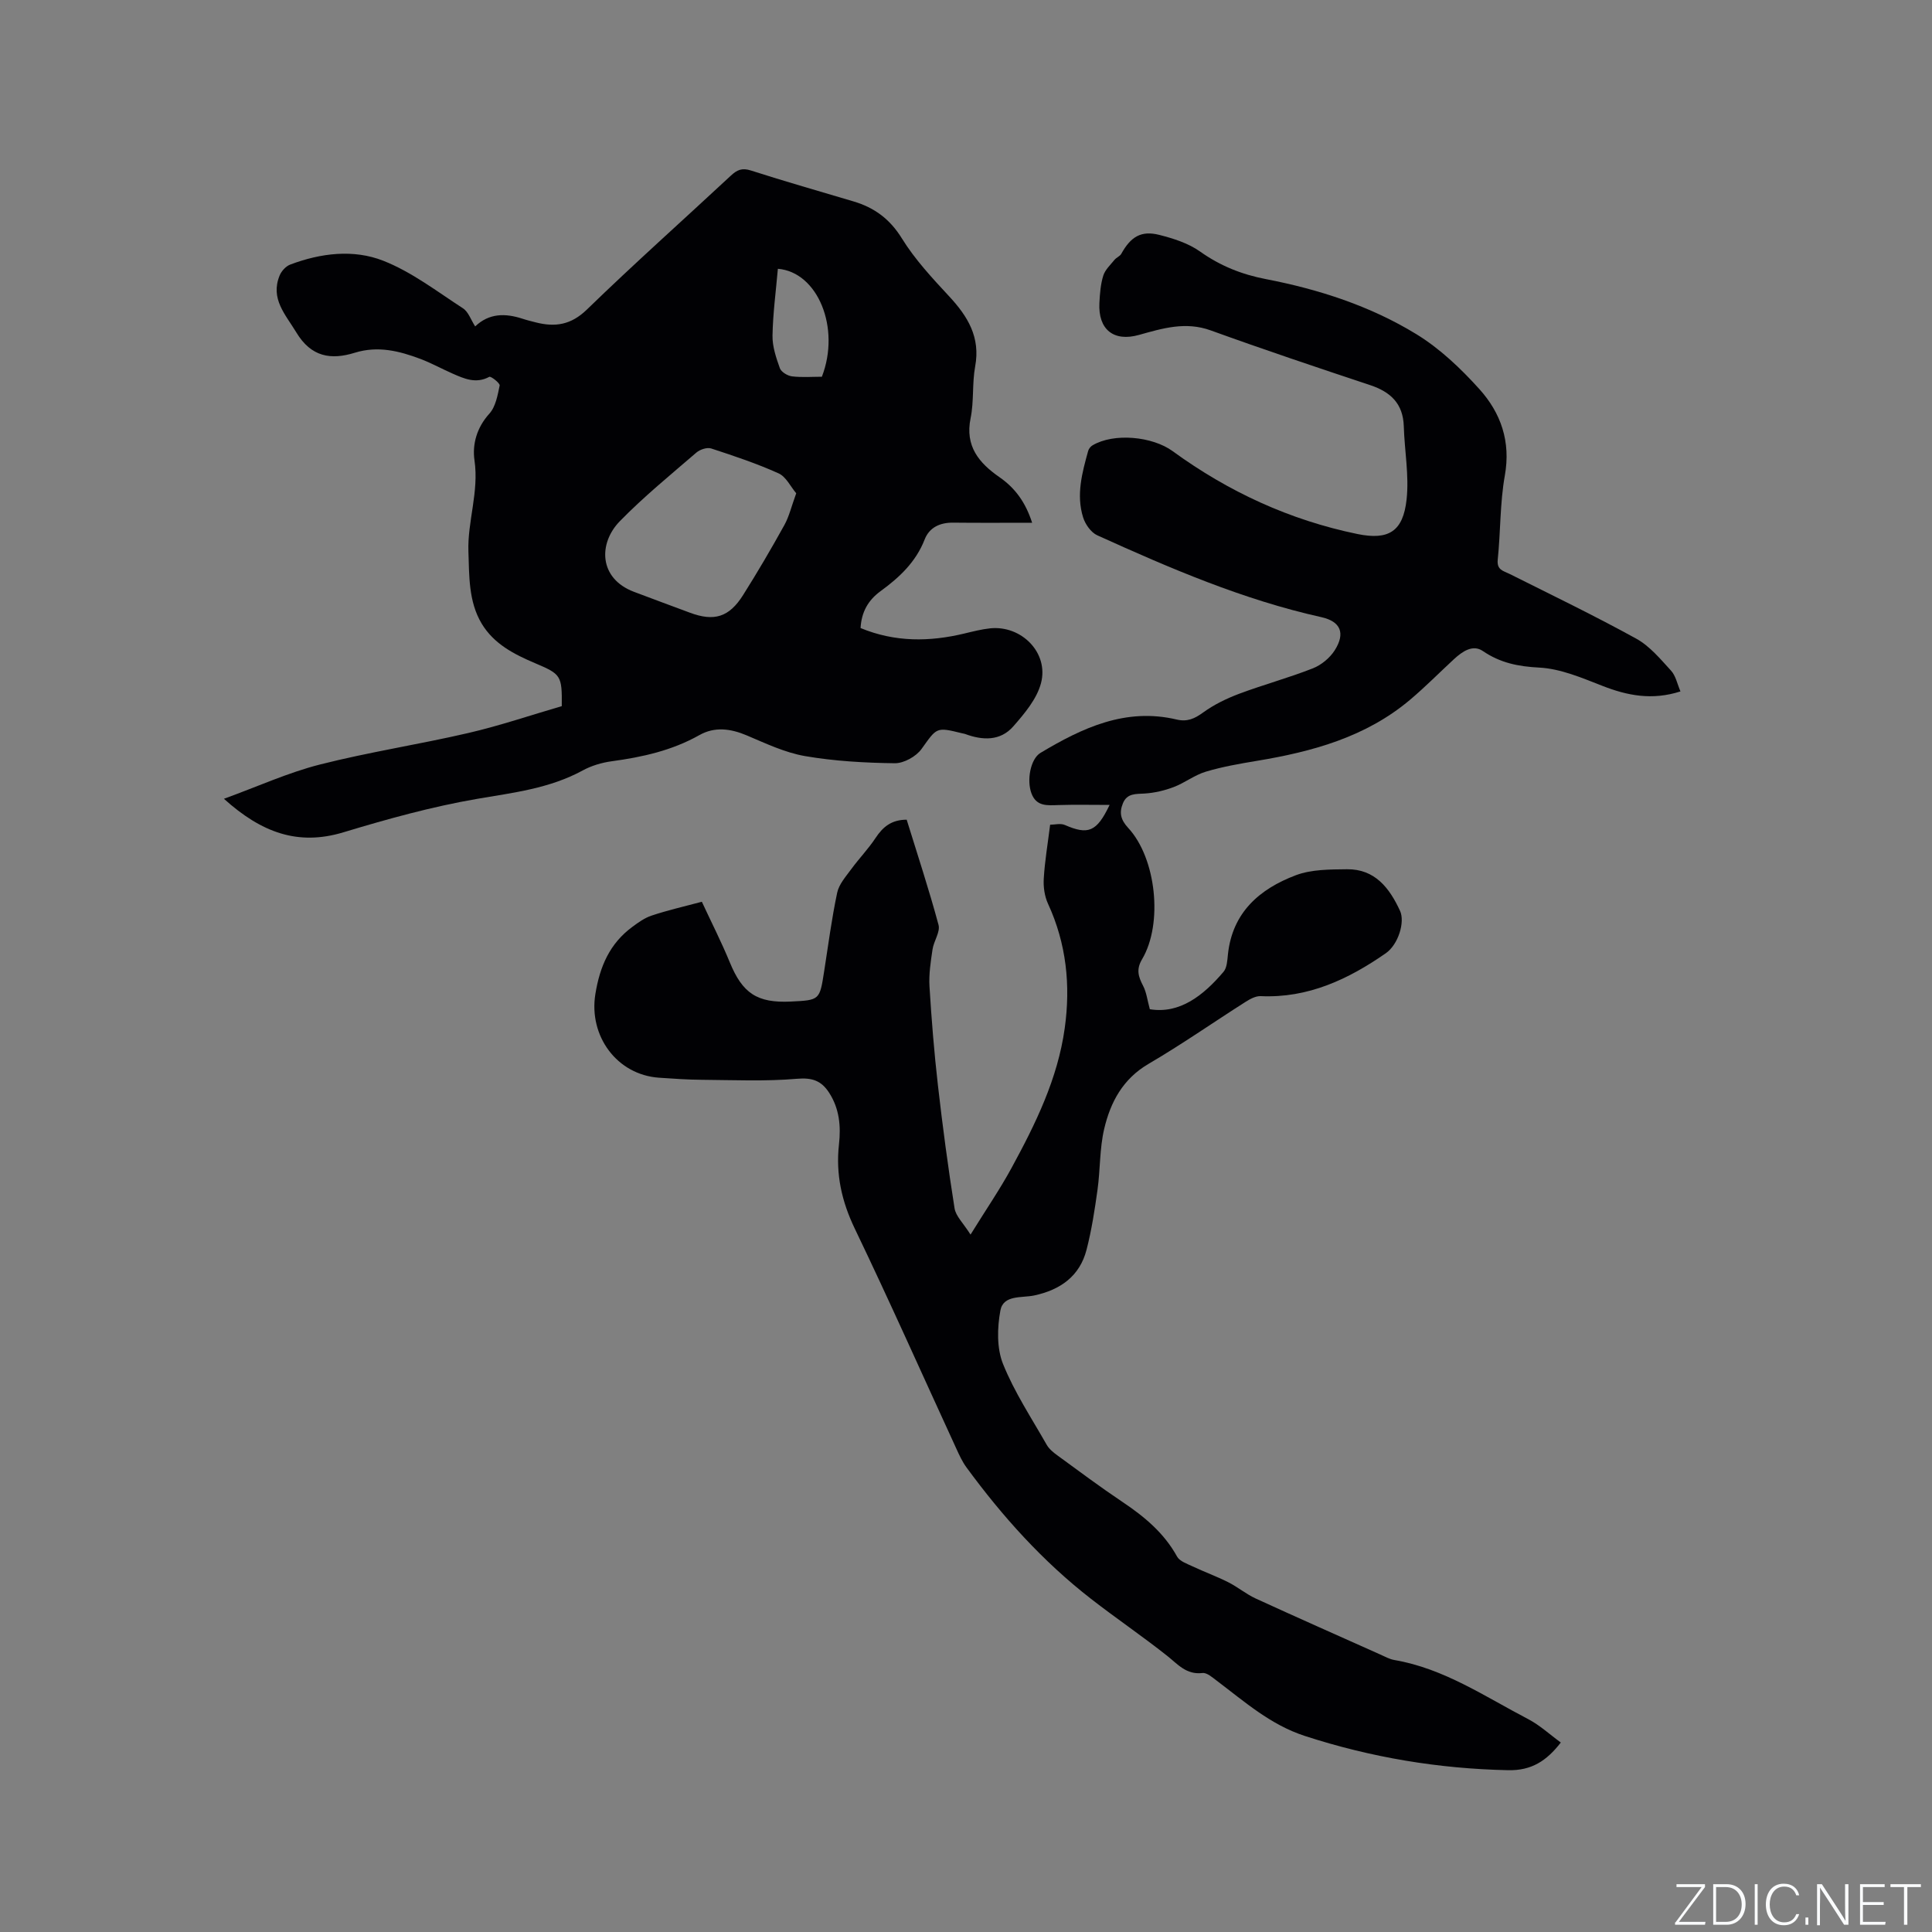 <svg enable-background="new 0 0 400 400" viewBox="0 0 400 400" xmlns="http://www.w3.org/2000/svg"><rect x="0" y="0" width="400" height="400" fill="#808080" stroke="none"/><g fill="#fafbfc"><path d="m346.9 398 5.4-7.3h-5.2v-.6h5.9v.6l-5.4 7.2h5.5l-.1.6h-6.2v-.5z"/><path d="m354.7 390.1h2.8c2.3 0 3.9 1.6 3.9 4.1s-1.6 4.3-3.9 4.3h-2.8zm.6 7.8h2c2.2 0 3.3-1.6 3.3-3.6 0-1.8-1-3.6-3.3-3.6h-2z"/><path d="m363.9 390.1v8.4h-.6v-8.4z"/><path d="m372.5 396.3c-.4 1.3-1.4 2.3-3.2 2.3-2.4 0-3.7-1.9-3.7-4.3 0-2.3 1.2-4.3 3.7-4.3 1.8 0 2.9 1 3.2 2.4h-.6c-.4-1.1-1.1-1.8-2.5-1.8-2.1 0-3 1.9-3 3.7s.9 3.7 3 3.7c1.4 0 2.1-.7 2.5-1.7z"/><path d="m373.8 398.5v-1.5h.6v1.5z"/><path d="m376.2 398.5v-8.4h1c1.3 2 4.4 6.7 4.9 7.6-.1-1.2-.1-2.4-.1-3.8v-3.8h.7v8.4h-.9c-1.2-1.9-4.4-6.8-5-7.7.1 1.1 0 2.3 0 3.9v3.9h-.6z"/><path d="m390 394.4h-4.3v3.5h4.7l-.1.6h-5.2v-8.4h5.1v.6h-4.5v3.1h4.3z"/><path d="m394.2 390.7h-2.8v-.6h6.3v.6h-2.8v7.8h-.7z"/></g><path d="m145.31 186.7c2 4.31 4.07 8.36 5.79 12.55 2.63 6.4 5.65 8.45 12.64 8.11 5.98-.29 5.96-.29 6.89-6.25.85-5.44 1.56-10.91 2.7-16.29.37-1.75 1.79-3.34 2.91-4.87 1.61-2.2 3.53-4.18 5.03-6.45 1.51-2.29 3.29-3.79 6.45-3.79 2.23 7.23 4.62 14.44 6.59 21.77.4 1.47-.99 3.35-1.24 5.09-.38 2.53-.78 5.13-.63 7.66.42 6.84.97 13.69 1.75 20.5.97 8.5 2.1 16.98 3.44 25.43.26 1.64 1.81 3.07 3.31 5.45 3.23-5.22 6.09-9.39 8.49-13.8 4.97-9.13 9.56-18.47 11.01-28.93 1.24-8.87.35-17.51-3.46-25.77-.72-1.56-.99-3.5-.88-5.22.21-3.58.82-7.14 1.32-11.14.94 0 2.16-.34 3.06.06 4.79 2.08 6.57 1.47 9.25-4.16-3.79 0-7.2-.08-10.6.03-2.29.07-4.54.33-5.57-2.4-1.03-2.72-.22-7.16 1.87-8.41 8.67-5.19 17.64-9.4 28.18-6.9 2.19.52 3.72-.17 5.49-1.46 2.25-1.63 4.84-2.89 7.45-3.87 5.04-1.89 10.27-3.3 15.27-5.27 1.75-.69 3.51-2.15 4.52-3.73 2.25-3.55 1.23-5.97-2.75-6.86-16.23-3.61-31.39-10.14-46.43-16.96-1.29-.59-2.48-2.29-2.92-3.72-1.45-4.65-.2-9.22 1.05-13.73.12-.45.51-.94.91-1.17 4.4-2.61 12.37-1.87 16.59 1.21 11.53 8.4 24.25 14.27 38.24 17.15 6.48 1.33 9.47-.53 10.19-7.16.54-4.97-.43-10.09-.58-15.15-.15-4.68-2.72-7.1-6.95-8.51-11.04-3.67-22.07-7.37-33.01-11.33-5.21-1.89-9.97-.44-14.86.93-5.25 1.48-8.49-1.12-8.2-6.63.1-1.89.24-3.85.8-5.64.38-1.22 1.48-2.23 2.33-3.28.39-.48 1.11-.73 1.4-1.24 1.96-3.54 4.11-4.88 7.9-3.91 2.92.74 5.99 1.72 8.4 3.43 4.18 2.97 8.63 4.75 13.61 5.71 10.99 2.12 21.62 5.56 31.17 11.4 4.87 2.98 9.21 7.11 13.06 11.38 4.44 4.93 6.53 10.84 5.27 17.89-1.02 5.71-.87 11.62-1.47 17.42-.22 2.15 1.14 2.3 2.46 2.96 8.79 4.4 17.64 8.67 26.24 13.41 2.77 1.53 4.98 4.21 7.18 6.61.98 1.07 1.29 2.76 1.95 4.3-5.88 1.89-11 .87-16.19-1.16-4.22-1.65-8.62-3.54-13.02-3.77-4.38-.23-8.07-.96-11.7-3.43-2.09-1.43-4.26.1-5.97 1.67-3.03 2.8-5.94 5.75-9.09 8.41-9.16 7.73-20.23 10.75-31.75 12.66-3.55.59-7.12 1.21-10.56 2.24-2.32.7-4.35 2.31-6.63 3.18-1.9.72-3.97 1.21-6 1.34-1.86.12-3.65-.09-4.52 2.02-.79 1.93-.49 3.39 1.08 5.09 5.82 6.26 7.26 19.82 2.89 27.19-1.27 2.14-.77 3.63.21 5.52.7 1.34.87 2.95 1.39 4.84 6.15 1.01 11.04-2.78 15.26-7.75.72-.85.78-2.37.91-3.61.92-8.7 6.57-13.55 14.05-16.38 3.23-1.22 7.04-1.2 10.59-1.24 5.8-.07 8.81 3.89 10.99 8.6 1.07 2.31-.35 6.99-2.96 8.8-7.76 5.39-16.07 9.31-25.88 8.87-1.03-.05-2.2.59-3.13 1.18-6.71 4.26-13.23 8.83-20.09 12.84-5.34 3.12-7.89 7.94-9.19 13.47-.96 4.08-.8 8.41-1.38 12.59-.58 4.17-1.22 8.35-2.27 12.42-1.41 5.49-5.45 8.32-10.83 9.47-2.6.55-6.4-.17-7.01 3.11-.66 3.57-.77 7.79.54 11.06 2.35 5.85 5.91 11.23 9.05 16.75.5.87 1.38 1.59 2.22 2.2 4.45 3.25 8.87 6.55 13.45 9.62 4.54 3.04 8.62 6.42 11.32 11.32.54.98 2.07 1.49 3.23 2.04 2.42 1.14 4.95 2.06 7.34 3.26 1.97.99 3.71 2.46 5.7 3.38 8.56 3.93 17.18 7.74 25.78 11.59.97.43 1.93.98 2.95 1.15 10.27 1.76 18.75 7.58 27.72 12.25 2.39 1.25 4.43 3.16 6.73 4.83-2.96 3.81-6.06 5.83-10.9 5.73-14.42-.3-28.42-2.64-42.13-7.1-7.07-2.3-12.45-7.09-18.19-11.42-.91-.68-2.05-1.71-2.97-1.6-3.36.4-5.11-1.82-7.35-3.59-5.14-4.07-10.58-7.76-15.76-11.79-9.95-7.74-18.3-17.02-25.73-27.16-.87-1.18-1.5-2.55-2.11-3.89-6.99-15.19-13.79-30.49-21.03-45.56-2.72-5.66-3.97-11.28-3.28-17.46.42-3.74.1-7.4-2.05-10.71-1.61-2.48-3.49-3.14-6.65-2.87-6.52.56-13.11.26-19.67.21-2.96-.02-5.93-.23-8.88-.43-8.76-.61-14.58-8.66-13.19-17.29.92-5.73 2.97-10.49 7.66-13.94 1.24-.92 2.56-1.87 4-2.34 3.19-1.07 6.49-1.82 10.39-2.86z" fill="#010104"/><path d="m213.69 108.23c-5.77 0-11.07.04-16.36-.02-2.72-.03-4.92.99-5.89 3.48-1.82 4.68-5.25 7.88-9.14 10.71-2.56 1.87-3.94 4.3-4.13 7.63 7.14 2.95 14.29 2.87 21.55 1.12 1.75-.42 3.5-.87 5.28-1.06 6.48-.67 12.18 5.06 10.53 11.34-.86 3.28-3.41 6.3-5.74 8.96-2.67 3.05-6.34 2.93-9.98 1.57-.2-.07-.41-.09-.62-.14-5.43-1.35-5.2-1.19-8.4 3.25-1.12 1.56-3.66 2.97-5.54 2.95-6.21-.08-12.47-.43-18.58-1.48-4.16-.72-8.15-2.63-12.1-4.3-3.33-1.4-6.61-1.83-9.78-.04-5.66 3.19-11.79 4.55-18.13 5.41-2.06.28-4.2.91-6.01 1.9-6.86 3.74-14.35 4.6-21.89 5.89-9.34 1.61-18.57 4.17-27.66 6.92-9.42 2.85-16.98.05-24.74-6.94 7.02-2.55 13.29-5.42 19.86-7.09 10.14-2.58 20.54-4.16 30.74-6.53 6.56-1.52 12.98-3.71 19.35-5.56.07-6.38-.16-6.61-5.54-8.9-4.31-1.83-8.49-3.95-11.04-8.18-2.77-4.6-2.57-10.06-2.75-14.93-.22-6.18 2.21-12.35 1.26-18.86-.49-3.31.46-6.8 3.07-9.68 1.31-1.44 1.72-3.81 2.14-5.84.1-.46-1.81-1.97-2.15-1.79-2.75 1.48-5.16.4-7.59-.67-2.23-.98-4.37-2.17-6.64-3.03-4.4-1.66-8.83-2.77-13.61-1.29-4.93 1.53-9.03.9-12.1-4.19-2.27-3.76-5.43-6.97-3.47-11.79.37-.92 1.29-1.93 2.19-2.27 6.32-2.39 13.12-3.22 19.28-.79 5.88 2.31 11.11 6.35 16.49 9.84 1.13.73 1.65 2.4 2.53 3.75 2.89-2.76 6.23-2.75 9.77-1.6.9.3 1.83.52 2.75.76 4.02 1.03 7.32.55 10.62-2.66 9.73-9.45 19.87-18.48 29.8-27.72 1.27-1.18 2.3-1.66 4.15-1.06 7.05 2.27 14.18 4.29 21.27 6.41 4.3 1.28 7.51 3.64 9.99 7.66 2.69 4.35 6.28 8.21 9.79 11.99 3.86 4.16 6.49 8.46 5.38 14.49-.65 3.52-.23 7.25-.95 10.75-1.19 5.79 1.77 9.27 5.96 12.18 3.28 2.27 5.42 5.23 6.78 9.45zm-48.84-6.1c-1.17-1.38-2.1-3.42-3.64-4.12-4.52-2.04-9.25-3.62-13.97-5.16-.85-.28-2.31.21-3.05.84-5.38 4.64-10.91 9.15-15.86 14.22-4.48 4.58-4.37 11.85 2.9 14.61 3.86 1.46 7.73 2.89 11.6 4.33 5.01 1.87 8.12.96 11.02-3.65 2.99-4.74 5.83-9.59 8.55-14.5 1-1.81 1.47-3.91 2.45-6.57zm-3.8-46.48c-.4 4.61-1.03 9.23-1.11 13.85-.04 2.24.75 4.57 1.52 6.73.28.78 1.58 1.57 2.5 1.69 2.07.25 4.19.08 6.2.08 3.91-10.09-.84-21.68-9.11-22.35z" fill="#010104"/></svg>